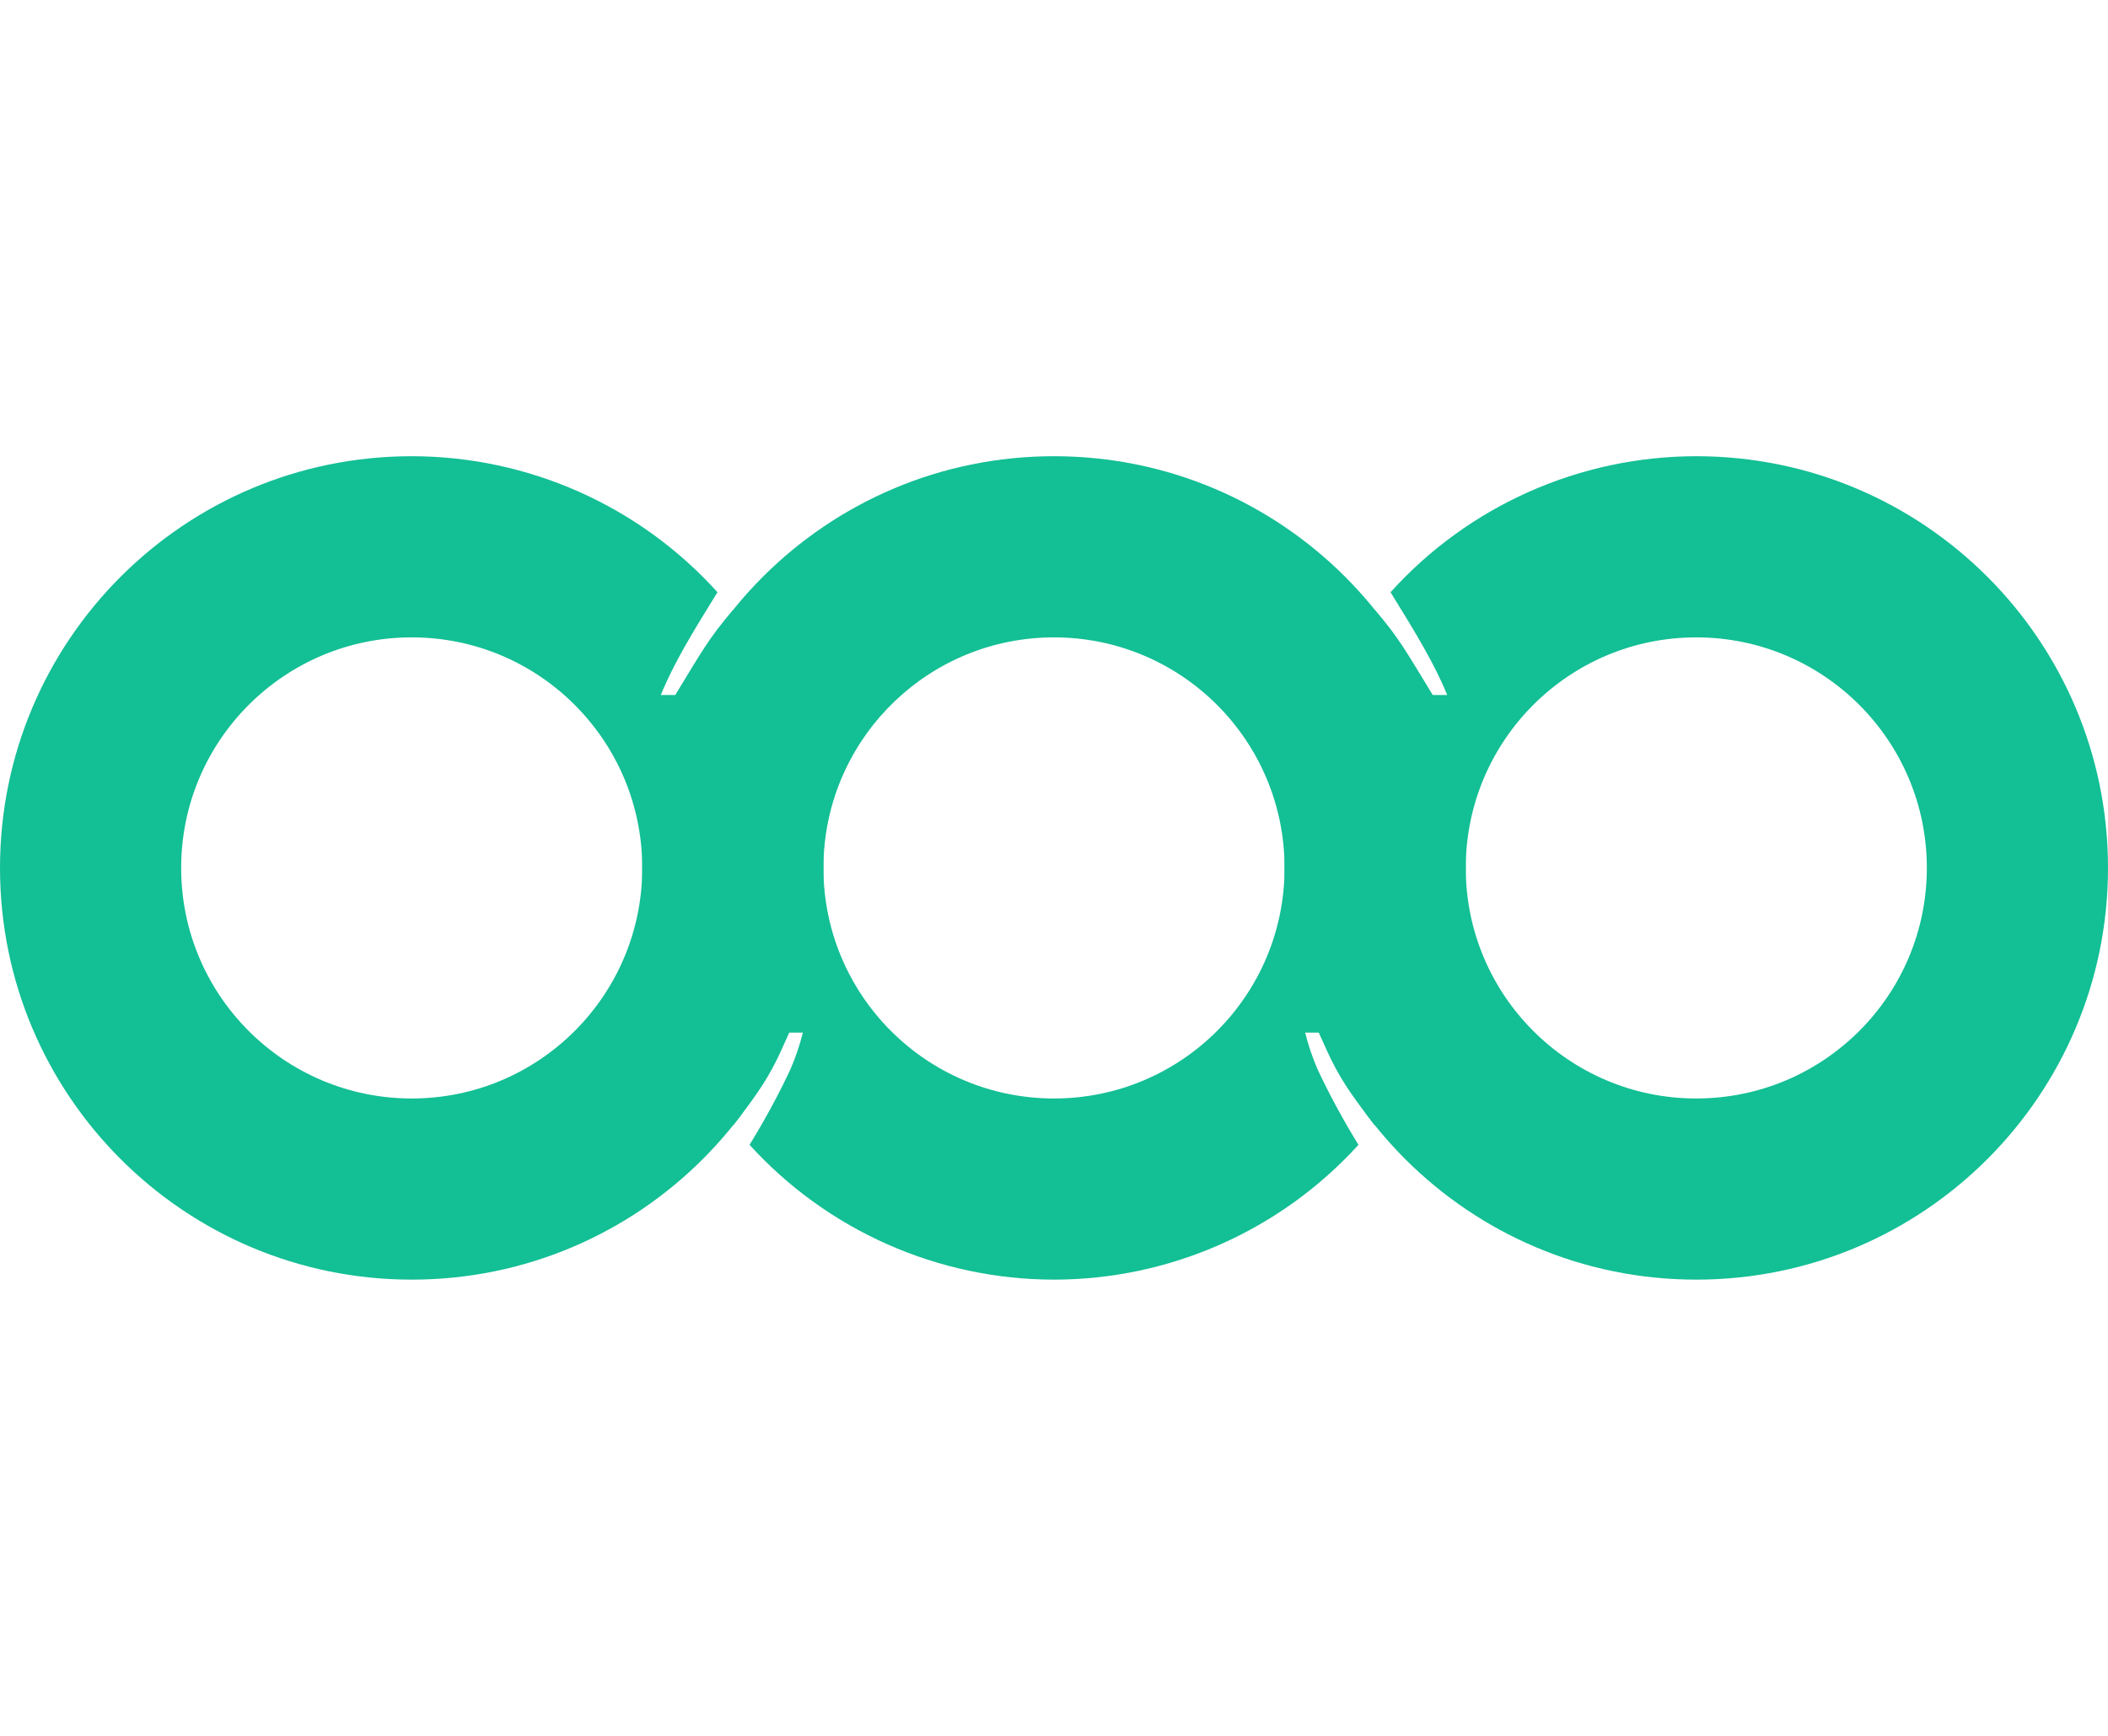 <?xml version="1.0" encoding="utf-8"?>
<svg xmlns="http://www.w3.org/2000/svg" width="34" height="28" viewBox="0 0 34 28" fill="none">
<g clip-path="url(#clip0_8179_145851)">
<path d="M27.359 7.359C31.027 7.359 34 10.332 34 14C34 17.668 31.027 20.641 27.359 20.641C23.692 20.641 20.719 17.668 20.719 14C20.719 12.489 21.234 11.023 22.18 9.844C22.565 10.287 22.704 10.549 23.109 11.211H23.342C23.136 10.704 22.834 10.21 22.428 9.553C23.687 8.157 25.479 7.36 27.359 7.359ZM27.359 10.281C25.306 10.281 23.641 11.946 23.641 14C23.641 16.054 25.306 17.719 27.359 17.719C29.413 17.719 31.078 16.054 31.078 14C31.078 11.946 29.413 10.281 27.359 10.281Z" fill="#13BF95"/>
<path d="M17 7.359C13.332 7.359 10.359 10.332 10.359 14C10.36 15.51 10.875 16.975 11.82 18.153C11.823 18.15 11.825 18.147 11.828 18.143C11.829 18.145 11.829 18.146 11.83 18.147C11.894 18.067 11.955 17.984 12.015 17.901C12.294 17.536 12.487 17.23 12.675 16.767C12.691 16.73 12.709 16.694 12.725 16.656H12.949C12.901 16.855 12.834 17.049 12.75 17.246C12.565 17.644 12.334 18.068 12.1 18.449C12.096 18.455 12.093 18.46 12.089 18.466C13.347 19.85 15.13 20.64 17 20.641C18.87 20.64 20.653 19.85 21.911 18.466C21.907 18.46 21.904 18.455 21.9 18.449C21.666 18.068 21.435 17.644 21.25 17.246C21.166 17.049 21.099 16.855 21.051 16.656H21.275C21.291 16.694 21.309 16.73 21.326 16.767C21.513 17.23 21.706 17.536 21.985 17.901C22.045 17.984 22.106 18.067 22.17 18.147C22.171 18.146 22.172 18.145 22.172 18.143C22.175 18.147 22.177 18.15 22.18 18.153C23.125 16.975 23.64 15.51 23.641 14C23.641 10.332 20.668 7.359 17 7.359ZM17 10.281C19.054 10.281 20.719 11.946 20.719 14C20.719 16.054 19.054 17.719 17 17.719C14.946 17.719 13.281 16.054 13.281 14C13.281 13.936 13.283 13.872 13.286 13.809C13.386 11.844 15.01 10.281 17 10.281Z" fill="#13BF95"/>
<path d="M6.641 7.359C2.973 7.359 0 10.332 0 14C0 17.668 2.973 20.641 6.641 20.641C10.308 20.641 13.281 17.668 13.281 14C13.281 12.489 12.766 11.023 11.82 9.844C11.435 10.287 11.296 10.549 10.891 11.211H10.658C10.864 10.704 11.165 10.21 11.572 9.553C10.313 8.157 8.521 7.36 6.641 7.359ZM6.641 10.281C8.694 10.281 10.359 11.946 10.359 14C10.359 16.054 8.694 17.719 6.641 17.719C4.587 17.719 2.922 16.054 2.922 14C2.922 11.946 4.587 10.281 6.641 10.281Z" fill="#13BF95"/>
</g>
<defs>
<clipPath id="clip0_8179_145851">
<rect width="34" height="28" fill="white"/>
</clipPath>
</defs>
</svg>